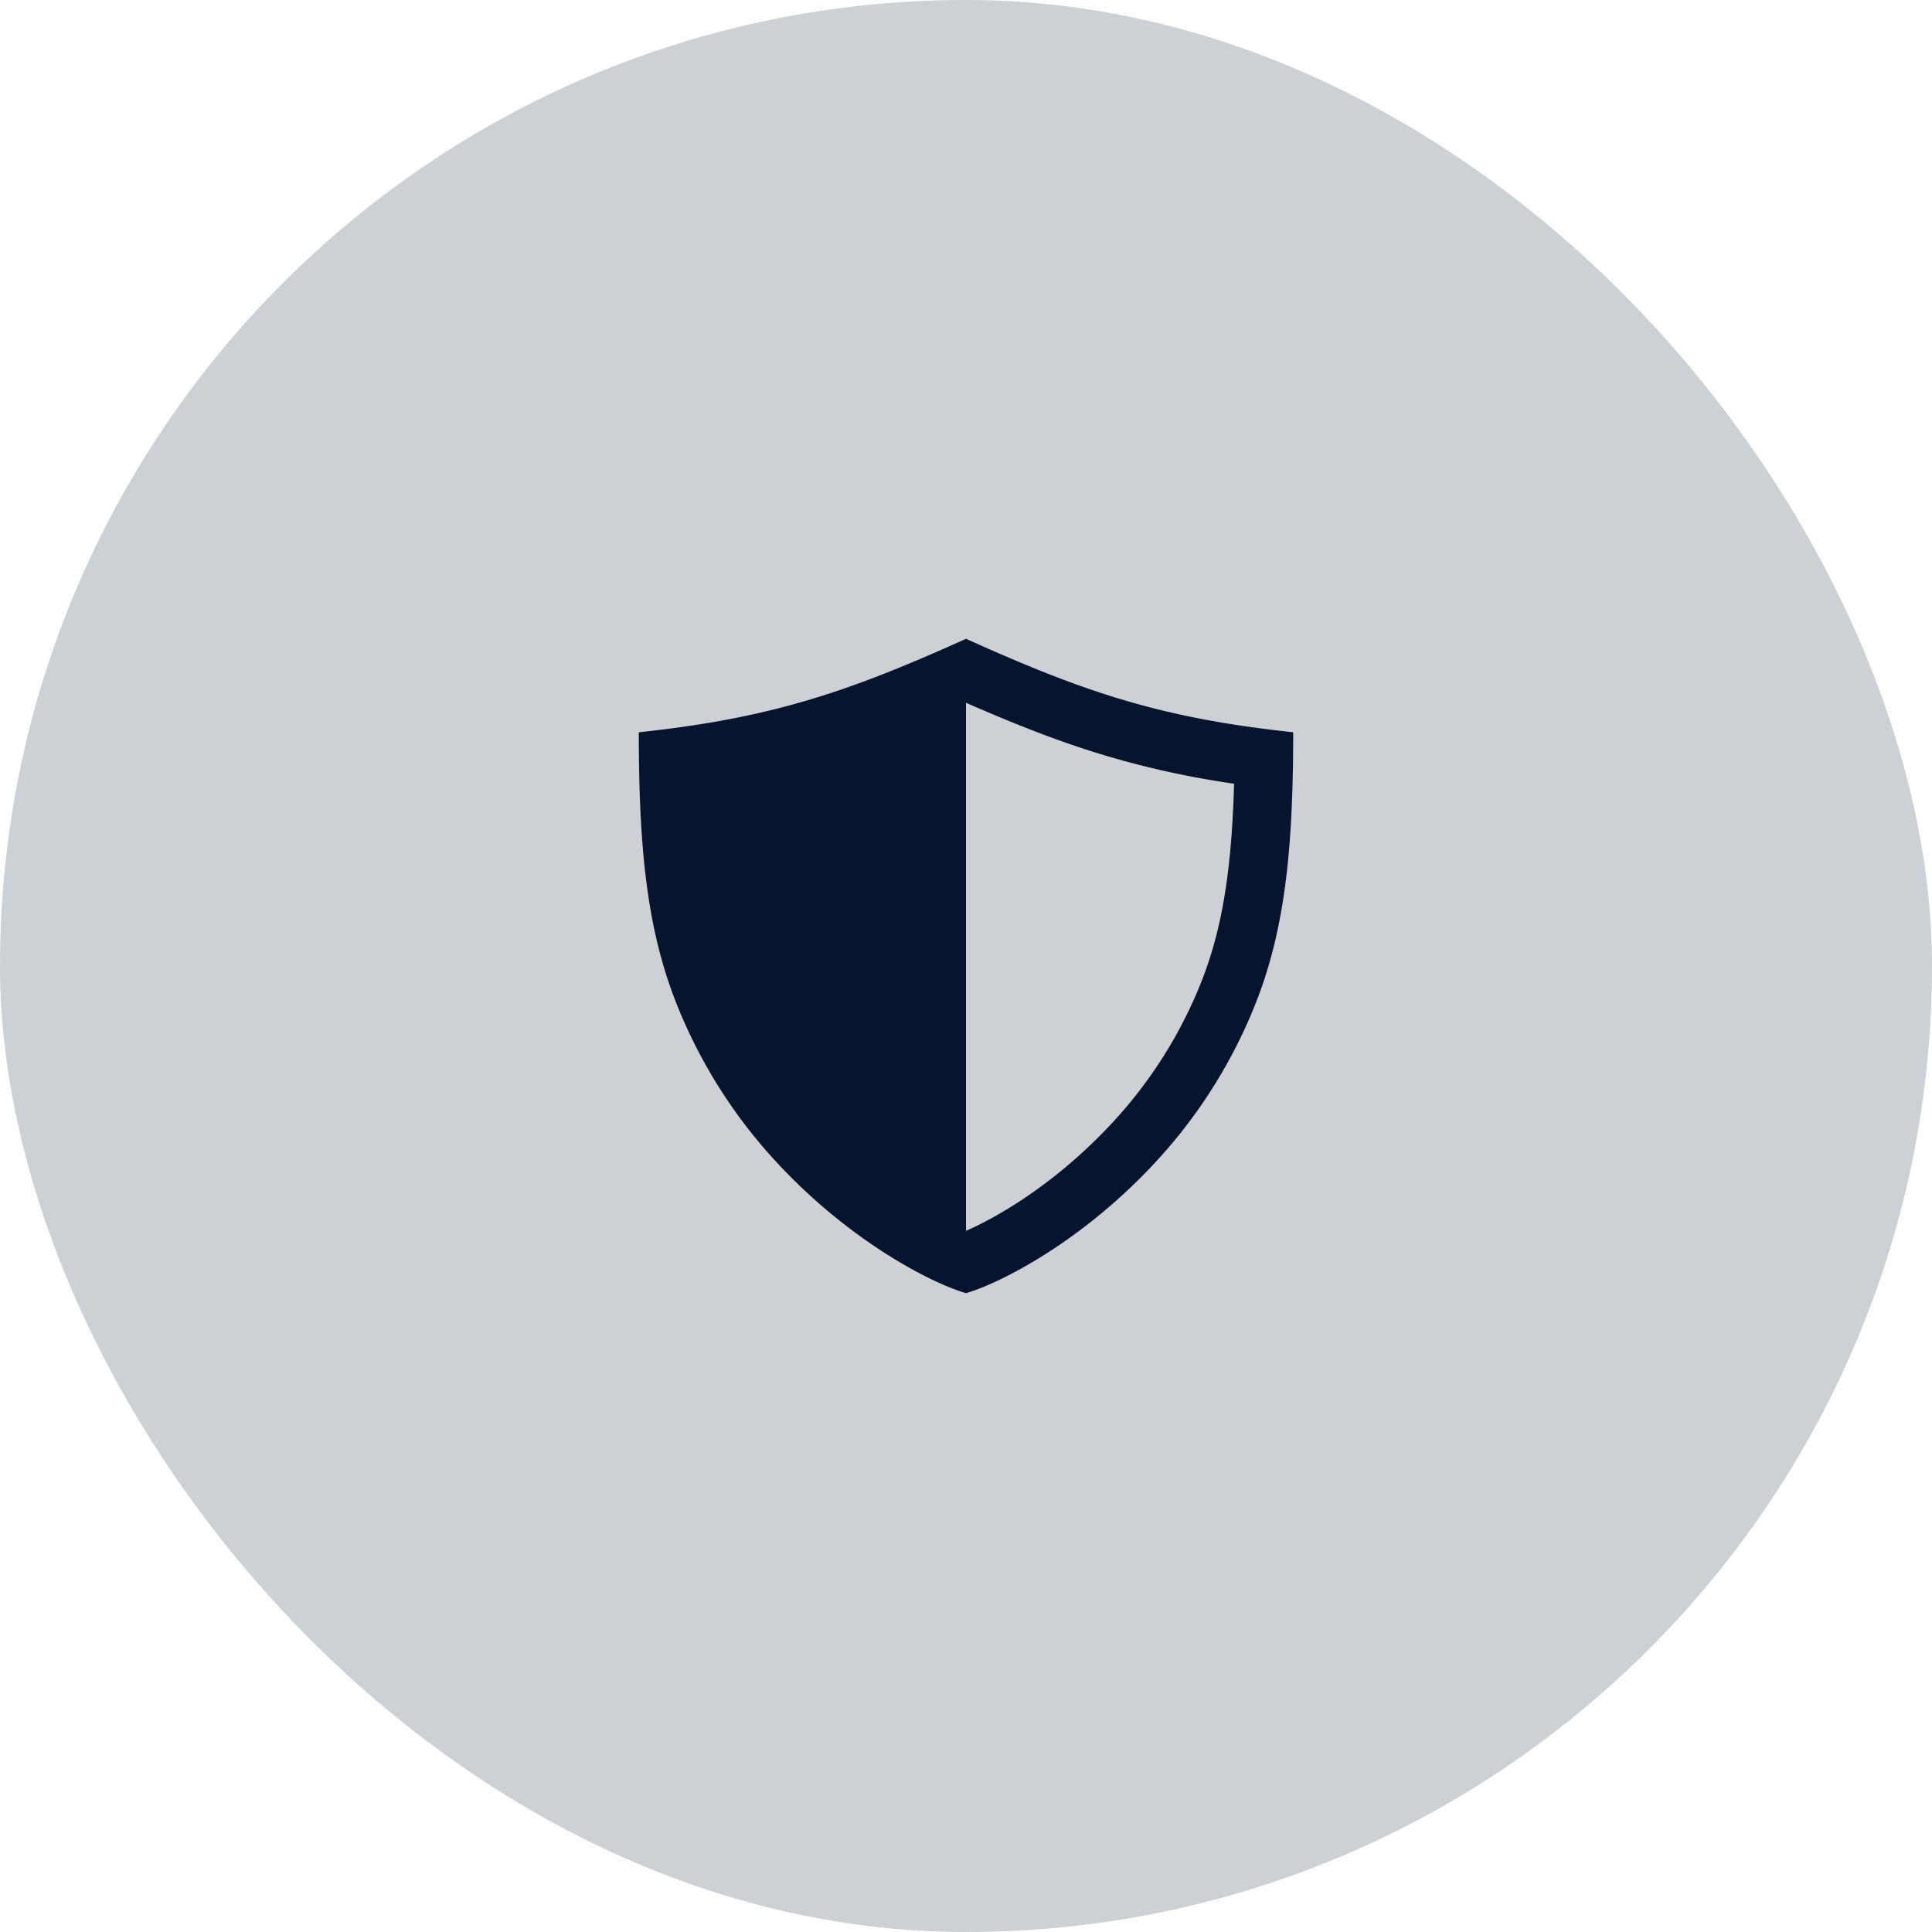 <svg fill="none" height="62" viewBox="0 0 62 62" width="62" xmlns="http://www.w3.org/2000/svg"><g fill="#07142d"><rect fill-opacity=".2" height="62" rx="31" width="62"/><path d="m31 20.5c-3.844 1.737-6.31 2.552-10.5 3 0 3.637.247 6.25 1.186 8.648a16.351 16.351 0 0 0 3.348 5.27c2.325 2.468 4.883 3.768 5.966 4.081 1.083-.313 3.641-1.613 5.966-4.081a16.35 16.35 0 0 0 3.349-5.27c.938-2.397 1.185-5.012 1.185-8.649-4.19-.447-6.656-1.262-10.5-3zm7.569 10.965a14.493 14.493 0 0 1 -2.968 4.667c-1.788 1.898-3.633 2.945-4.601 3.368v-16.947c1.816.796 3.222 1.326 4.59 1.729 1.316.384 2.656.675 4.013.868-.08 2.823-.392 4.673-1.034 6.315z"/></g></svg>